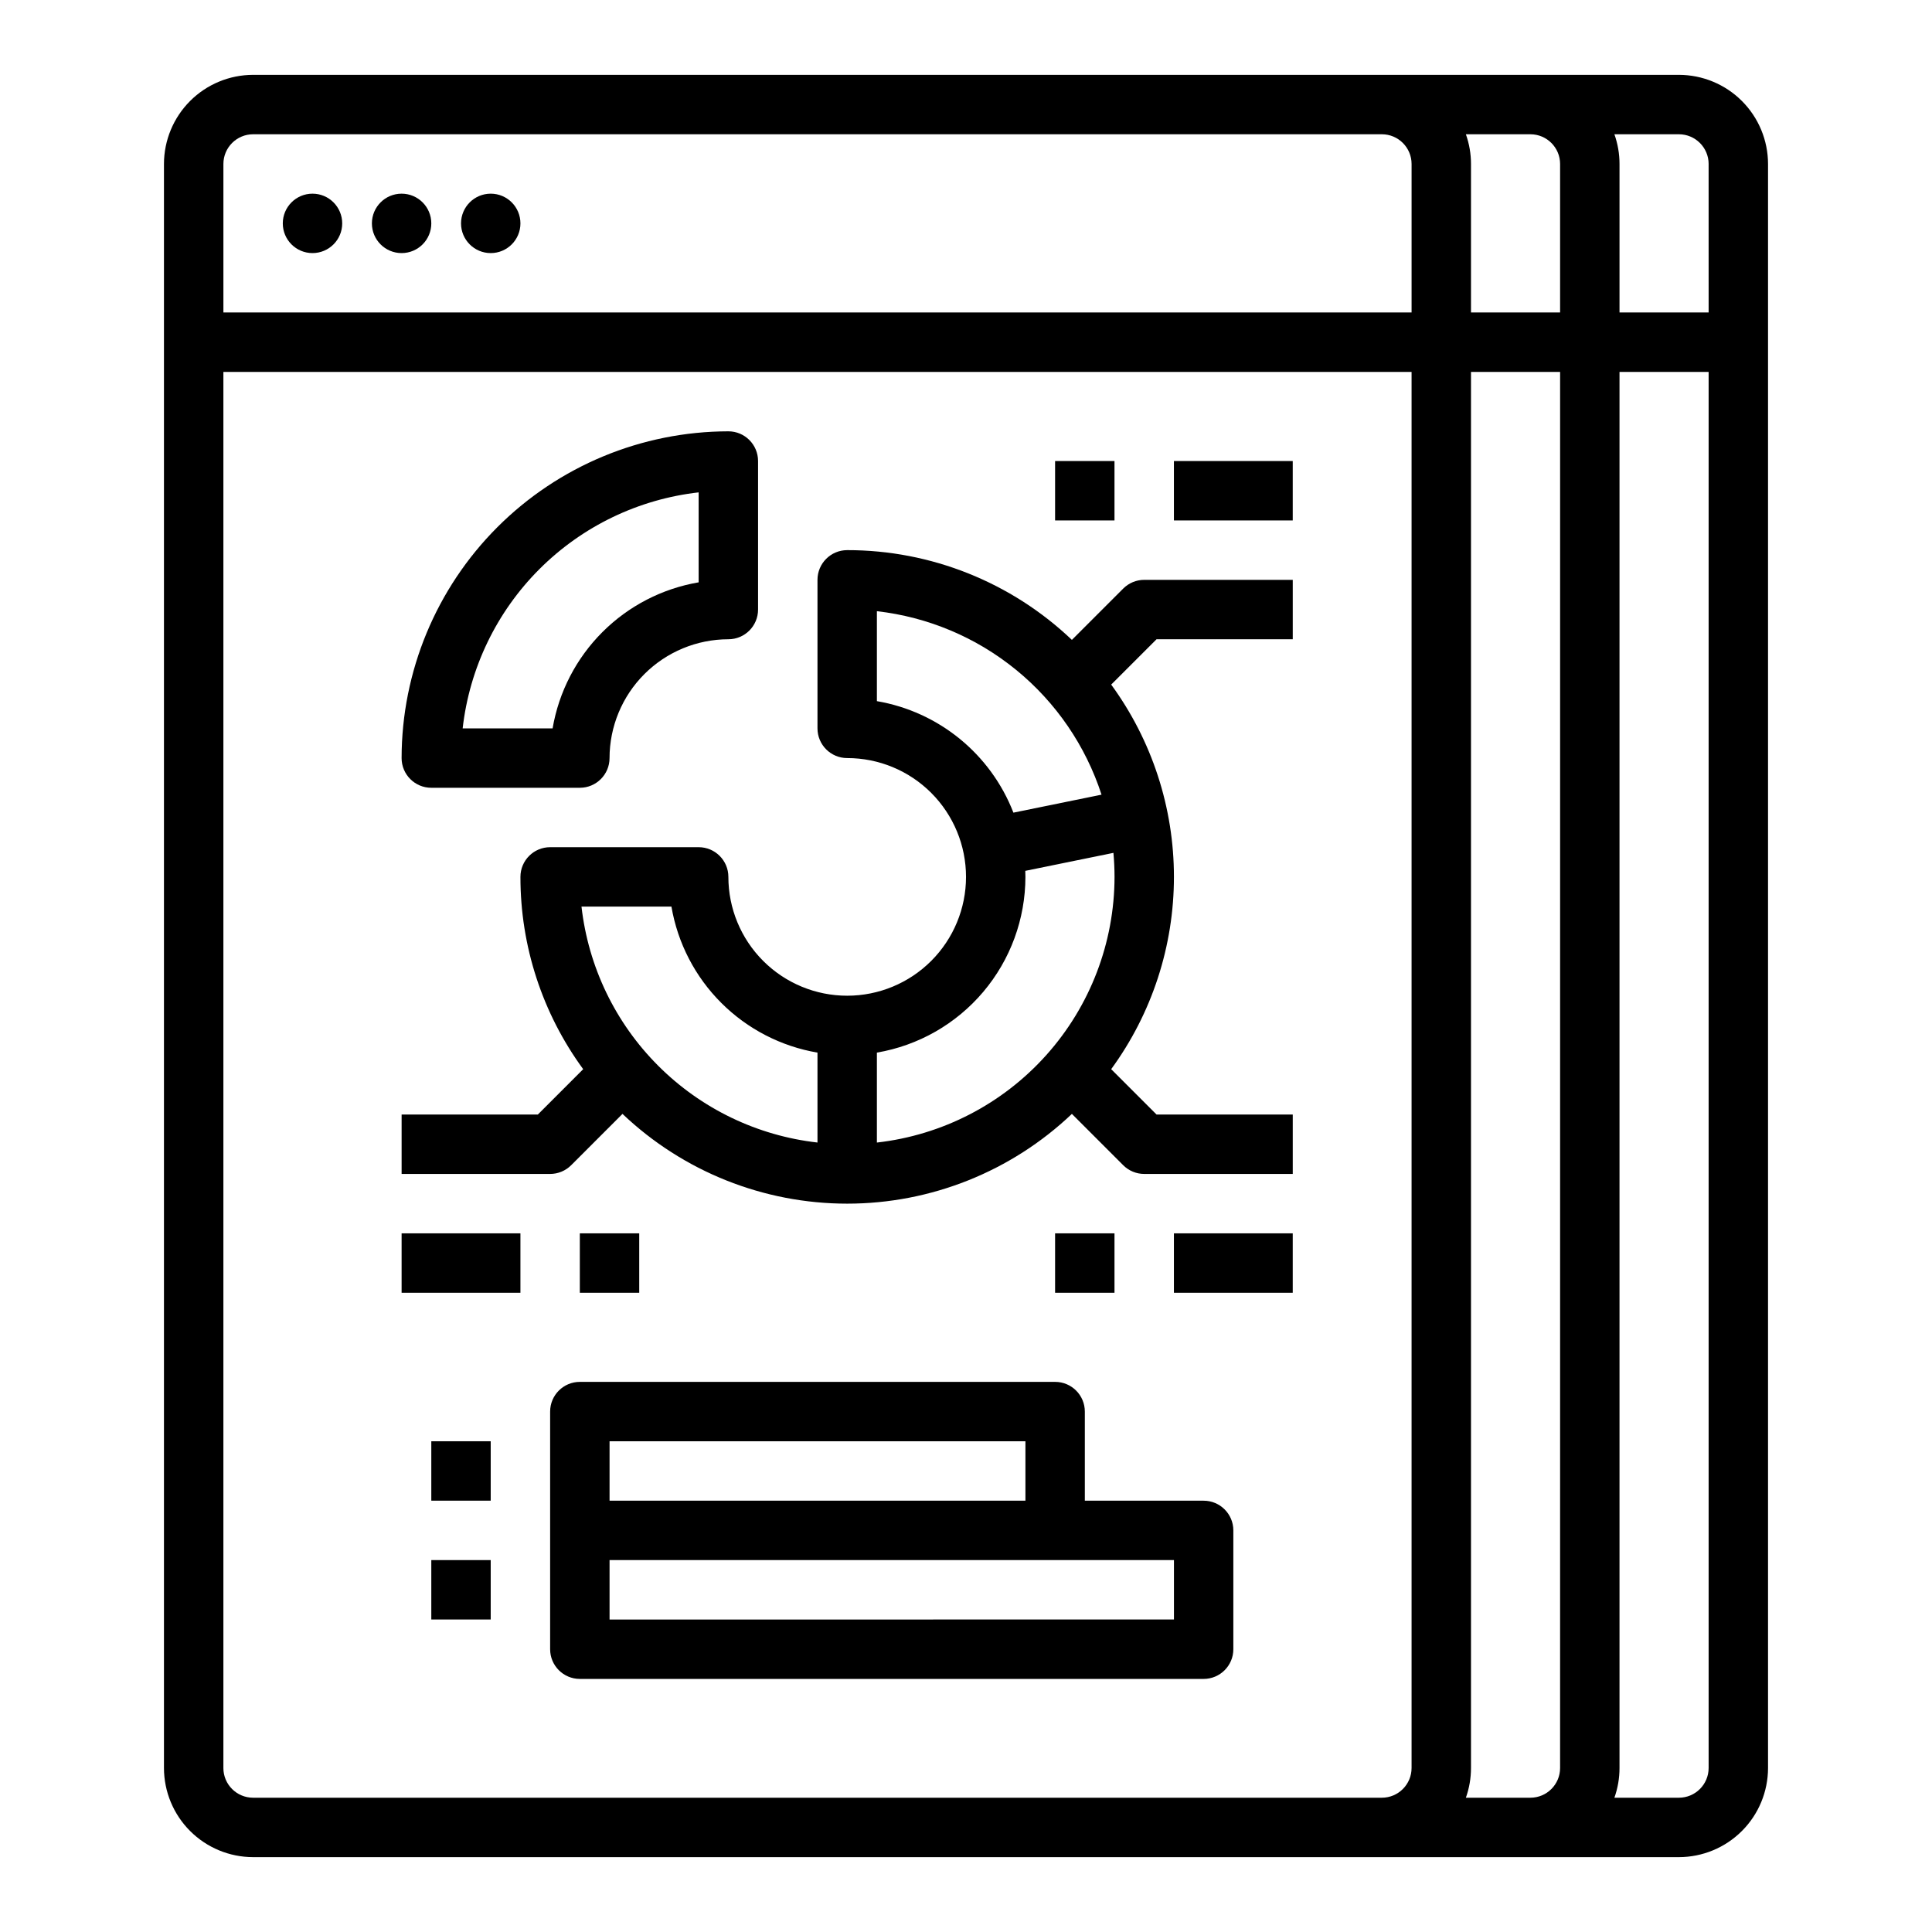 <?xml version="1.0" encoding="UTF-8"?>
<!-- Uploaded to: ICON Repo, www.svgrepo.com, Generator: ICON Repo Mixer Tools -->
<svg fill="#000000" width="800px" height="800px" version="1.1" viewBox="144 144 512 512" xmlns="http://www.w3.org/2000/svg">
 <g>
  <path d="m258.3 352.77h39.363c4.344 0 7.871-3.523 7.871-7.871 0.008-8.348 3.328-16.352 9.23-22.254 5.906-5.902 13.91-9.227 22.258-9.234 4.348 0 7.871-3.523 7.871-7.871v-39.359c0-4.348-3.523-7.875-7.871-7.875-22.957 0.027-44.969 9.16-61.203 25.391-16.234 16.234-25.363 38.246-25.391 61.203 0 4.348 3.523 7.871 7.871 7.871zm70.848-78.285v23.84c-9.664 1.648-18.574 6.258-25.508 13.191-6.934 6.934-11.543 15.848-13.195 25.512h-23.836c1.809-15.965 8.98-30.844 20.34-42.203 11.359-11.359 26.238-18.531 42.199-20.34z"/>
  <path d="m423.61 266.18h15.742v15.742h-15.742z"/>
  <path d="m455.1 266.18h31.488v15.742h-31.488z"/>
  <path d="m295.36 452.8 13.605-13.605h0.004c16.062 15.27 37.383 23.785 59.547 23.785 22.164 0 43.48-8.516 59.547-23.785l13.605 13.605c1.477 1.477 3.481 2.305 5.566 2.305h39.359v-15.742h-36.098l-12.02-12.02c10.809-14.793 16.629-32.637 16.629-50.957 0-18.32-5.82-36.164-16.629-50.961l12.02-12.016h36.098v-15.742h-39.359c-2.086 0-4.09 0.828-5.566 2.305l-13.605 13.605c-16.059-15.285-37.383-23.801-59.547-23.785-4.348 0-7.875 3.527-7.875 7.875v39.359c0 4.348 3.527 7.871 7.875 7.871 8.352 0 16.359 3.316 22.266 9.223 5.902 5.906 9.223 13.914 9.223 22.266 0 8.352-3.32 16.359-9.223 22.266-5.906 5.906-13.914 9.223-22.266 9.223-8.352 0-16.363-3.316-22.266-9.223-5.906-5.906-9.223-13.914-9.223-22.266 0-4.348-3.527-7.871-7.875-7.871h-39.359c-4.348 0-7.871 3.523-7.871 7.871-0.02 18.32 5.805 36.172 16.629 50.957l-12.016 12.02h-36.102v15.742h39.359c2.09 0 4.09-0.828 5.566-2.305zm81.027-122.99v-23.836c13.543 1.539 26.355 6.941 36.91 15.562 10.555 8.621 18.406 20.098 22.621 33.059l-23.352 4.766c-6.031-15.523-19.766-26.742-36.18-29.551zm39.359 46.578c0-0.535-0.02-1.066-0.035-1.602l23.359-4.769c0.188 2.102 0.293 4.223 0.293 6.371-0.023 17.418-6.453 34.223-18.07 47.203-11.613 12.984-27.598 21.242-44.906 23.195v-23.836c11-1.871 20.98-7.574 28.184-16.094 7.203-8.52 11.16-19.312 11.176-30.469zm-93.809 7.871c1.652 9.664 6.262 18.574 13.195 25.504 6.934 6.934 15.848 11.539 25.508 13.191v23.832-0.004c-15.961-1.805-30.836-8.973-42.195-20.332-11.363-11.355-18.535-26.23-20.344-42.191z"/>
  <path d="m297.66 470.85h15.742v15.742h-15.742z"/>
  <path d="m250.43 470.85h31.488v15.742h-31.488z"/>
  <path d="m423.61 470.85h15.742v15.742h-15.742z"/>
  <path d="m258.3 525.95h15.742v15.742h-15.742z"/>
  <path d="m258.3 557.44h15.742v15.742h-15.742z"/>
  <path d="m455.1 470.85h31.488v15.742h-31.488z"/>
  <path d="m588.93 636.16c6.262-0.008 12.266-2.5 16.691-6.926 4.43-4.426 6.918-10.43 6.926-16.691v-425.09c-0.008-6.262-2.496-12.262-6.926-16.691-4.426-4.426-10.43-6.918-16.691-6.926h-377.86c-6.262 0.008-12.266 2.5-16.691 6.926-4.426 4.43-6.918 10.43-6.926 16.691v425.09c0.008 6.262 2.5 12.266 6.926 16.691 4.426 4.426 10.43 6.918 16.691 6.926zm-56.457-15.742v-0.004c0.898-2.527 1.355-5.188 1.355-7.871v-369.98h23.617l-0.004 369.98c-0.004 4.348-3.523 7.867-7.871 7.871zm56.457-0.004h-17.098c0.898-2.527 1.355-5.188 1.355-7.871v-369.98h23.617v369.98c-0.008 4.348-3.527 7.867-7.875 7.871zm7.871-432.96 0.004 39.359h-23.617v-39.359c0-2.68-0.457-5.344-1.355-7.871h17.098c4.348 0.004 7.867 3.527 7.875 7.871zm-39.359 0v39.359h-23.613v-39.359c0-2.68-0.457-5.344-1.355-7.871h17.098c4.348 0.004 7.867 3.527 7.871 7.871zm-346.37-7.871h299.14c4.344 0.004 7.867 3.527 7.871 7.871v39.359h-314.88v-39.359c0.004-4.344 3.523-7.867 7.871-7.871zm-7.871 432.96v-369.98h314.88v369.98c-0.004 4.348-3.527 7.867-7.871 7.871h-299.14c-4.348-0.004-7.867-3.523-7.871-7.871z"/>
  <path d="m234.69 203.2c0 4.348-3.527 7.871-7.875 7.871s-7.871-3.523-7.871-7.871c0-4.348 3.523-7.875 7.871-7.875s7.875 3.527 7.875 7.875"/>
  <path d="m258.3 203.2c0 4.348-3.523 7.871-7.871 7.871-4.348 0-7.871-3.523-7.871-7.871 0-4.348 3.523-7.875 7.871-7.875 4.348 0 7.871 3.527 7.871 7.875"/>
  <path d="m281.92 203.2c0 4.348-3.523 7.871-7.871 7.871s-7.871-3.523-7.871-7.871c0-4.348 3.523-7.875 7.871-7.875s7.871 3.527 7.871 7.875"/>
  <path d="m462.98 541.7h-31.488v-23.617c0-4.348-3.527-7.871-7.875-7.871h-125.95c-4.348 0-7.875 3.523-7.875 7.871v62.977c0 4.348 3.527 7.871 7.875 7.871h165.31c4.344 0 7.871-3.523 7.871-7.871v-31.488c0-4.348-3.527-7.871-7.871-7.871zm-157.44-15.746h110.21v15.742l-110.21 0.004zm149.57 47.23-149.57 0.004v-15.746h149.57z"/>
 </g>
</svg>